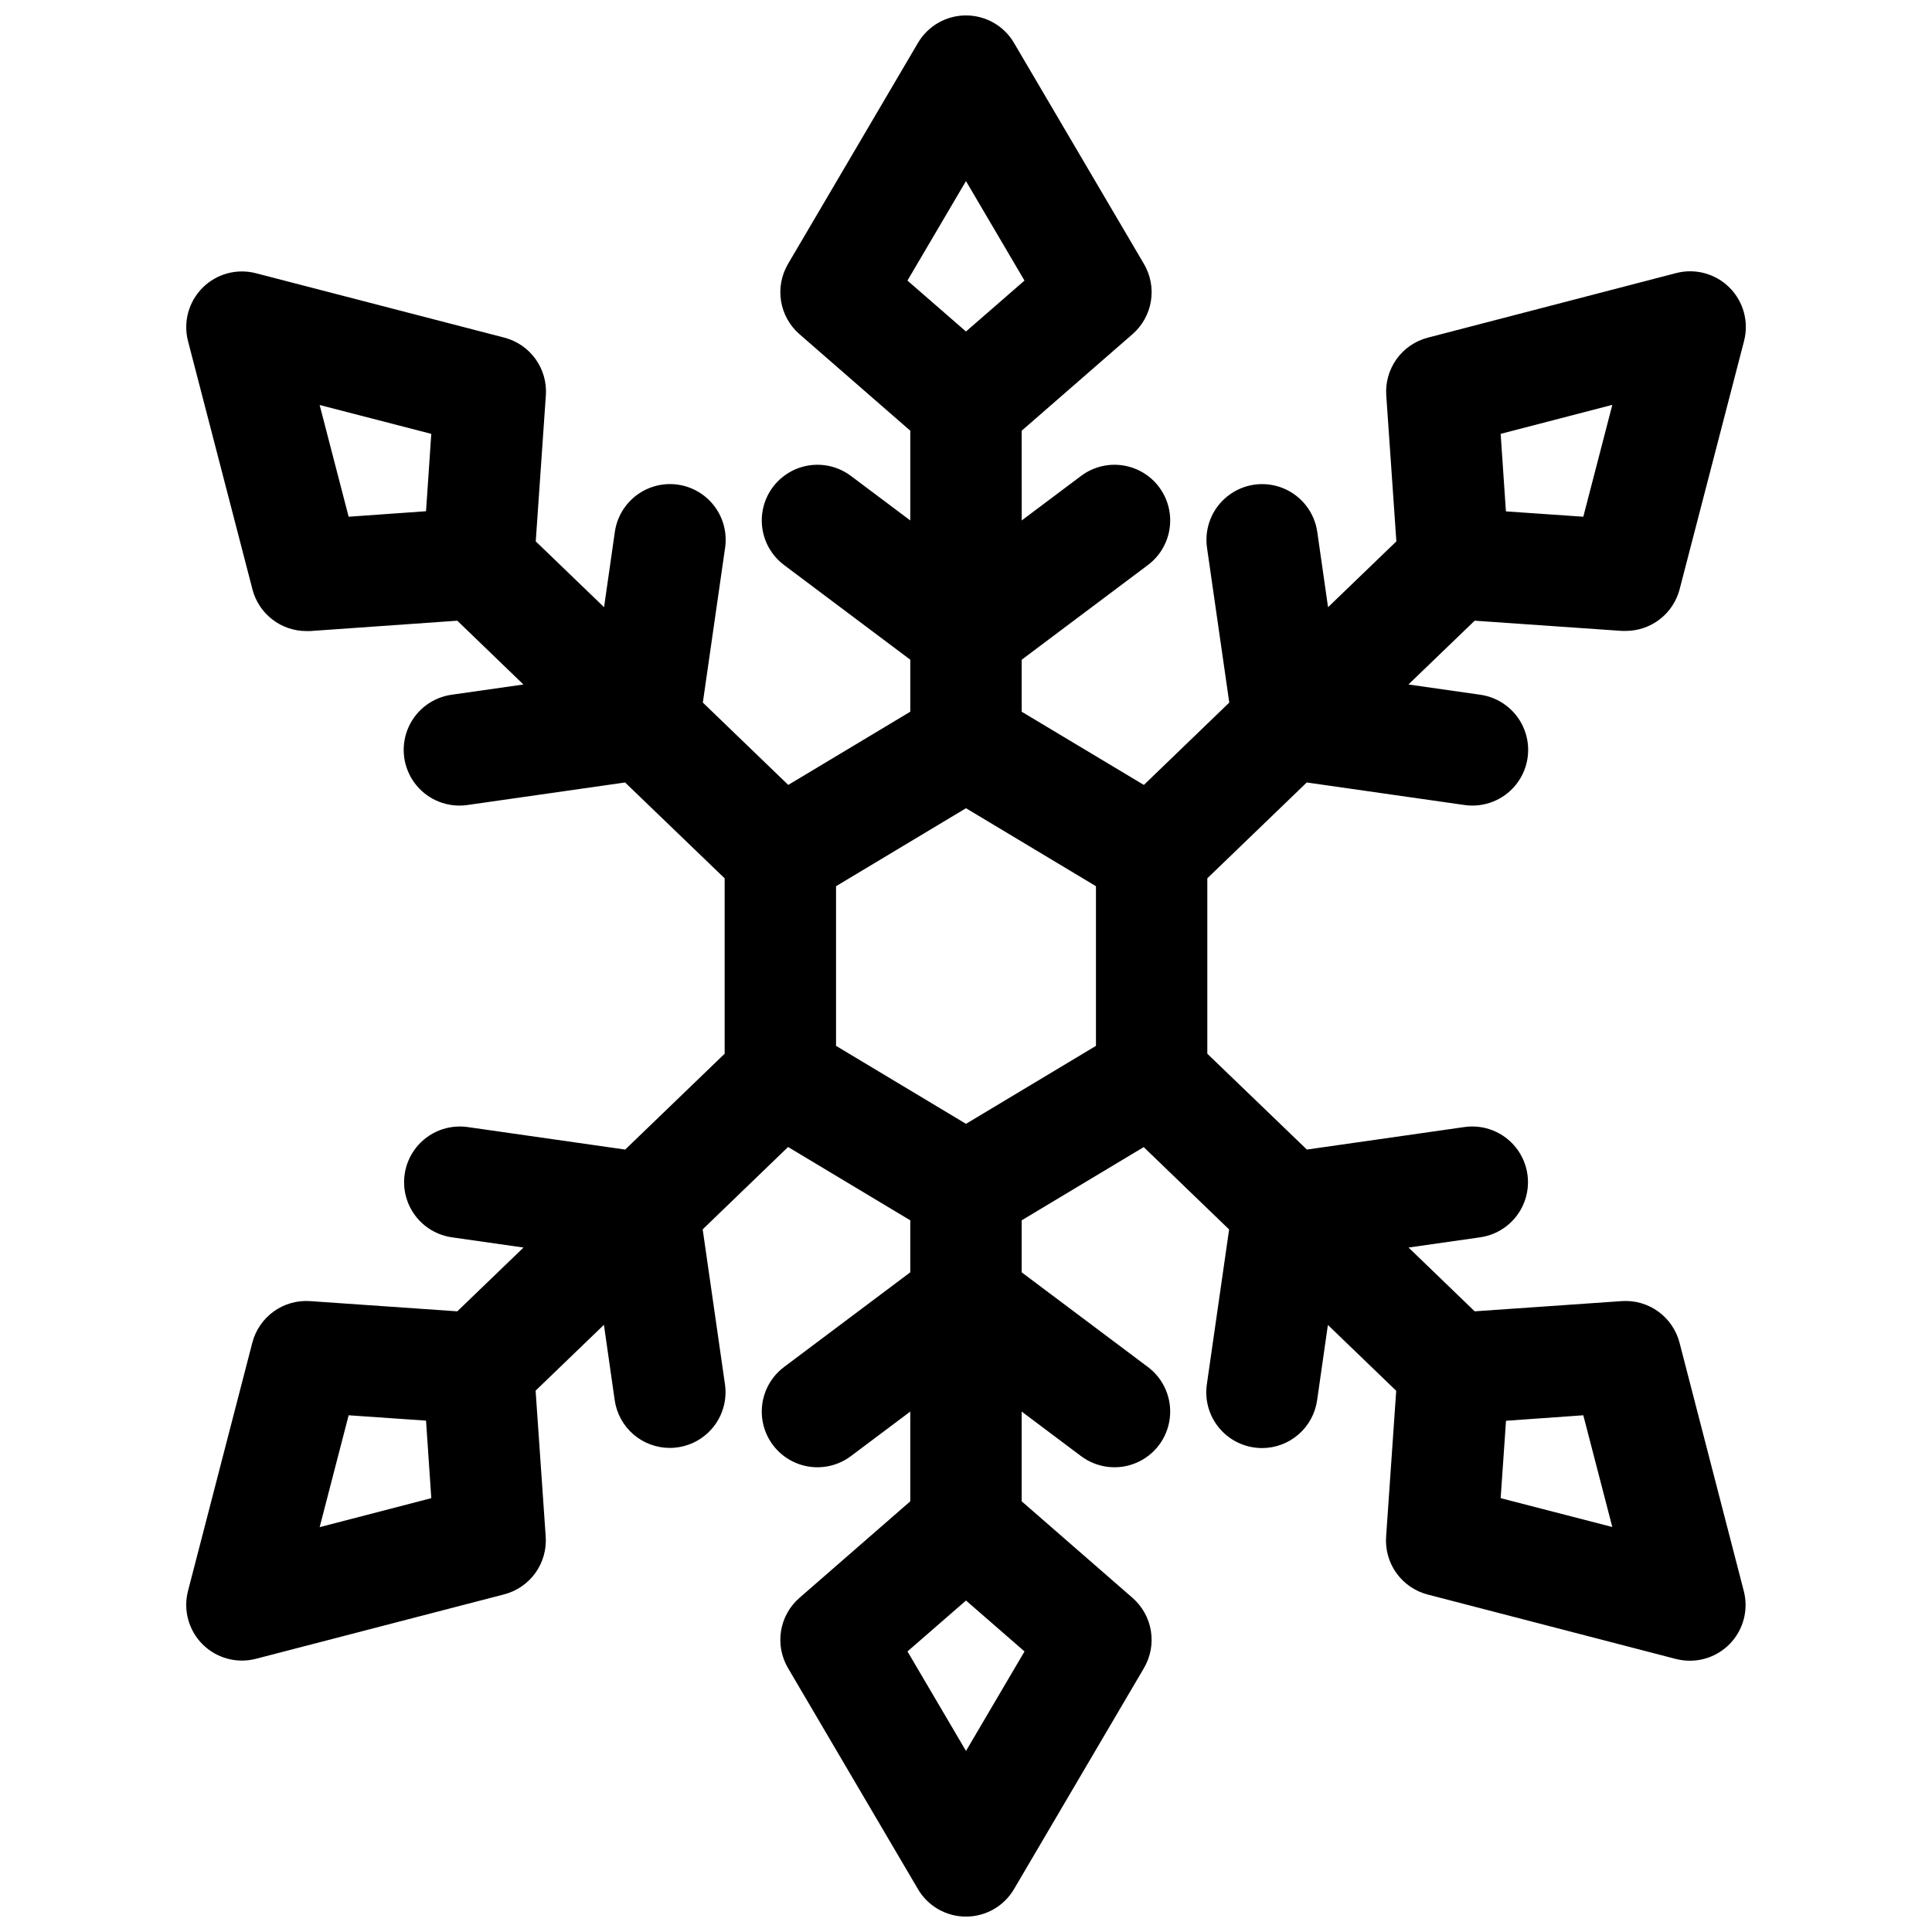 <?xml version="1.0" encoding="UTF-8"?>
<!-- Uploaded to: ICON Repo, www.svgrepo.com, Generator: ICON Repo Mixer Tools -->
<svg width="800px" height="800px" version="1.1" viewBox="144 144 512 512" xmlns="http://www.w3.org/2000/svg">
 <defs>
  <clipPath id="a">
   <path d="m193 148.09h414v503.81h-414z"/>
  </clipPath>
 </defs>
 <g clip-path="url(#a)">
  <path d="m589.09 499.82c-0.867-3.336-2.871-6.258-5.668-8.27s-6.207-2.981-9.641-2.742l-38.977 2.707-17.523-16.906 18.98-2.707h-0.004c5.223-0.742 9.648-4.219 11.613-9.113 1.965-4.891 1.168-10.461-2.086-14.609-3.258-4.148-8.477-6.246-13.699-5.5l-41.75 5.965-26.383-25.398v-46.484l26.352-25.398 41.75 5.965h0.004c0.695 0.105 1.398 0.156 2.106 0.156 5.039 0.02 9.742-2.535 12.469-6.773 2.727-4.242 3.102-9.578 0.996-14.156-2.109-4.578-6.406-7.766-11.398-8.453l-18.98-2.707 17.555-16.906 39.008 2.707h1.031c3.266 0 6.441-1.086 9.023-3.086 2.586-2 4.43-4.801 5.254-7.965l17.074-65.781h-0.004c1.316-5.062-0.148-10.445-3.848-14.148-3.699-3.699-9.082-5.164-14.148-3.848l-65.809 17.113c-3.336 0.867-6.262 2.871-8.273 5.668-2.008 2.797-2.981 6.207-2.738 9.641l2.676 38.68-18.105 17.445-2.856-19.957v0.004c-0.746-5.219-4.223-9.645-9.117-11.609-4.894-1.961-10.465-1.164-14.609 2.094-4.148 3.258-6.242 8.48-5.496 13.699l5.902 41.043-22.633 21.824-32.383-19.402v-13.777l33.457-25.102c4.219-3.164 6.43-8.34 5.797-13.574-0.629-5.234-4.004-9.734-8.855-11.809-4.848-2.07-10.434-1.398-14.652 1.766l-15.742 11.809-0.004-23.781 29.371-25.586h0.004c2.594-2.262 4.316-5.359 4.871-8.758 0.555-3.398-0.098-6.883-1.844-9.852l-34.441-58.586h0.004c-2.652-4.508-7.492-7.277-12.723-7.277-5.234 0-10.074 2.769-12.727 7.277l-34.441 58.586h0.004c-1.746 2.969-2.398 6.453-1.844 9.852 0.555 3.398 2.277 6.496 4.875 8.758l29.371 25.586v23.781l-15.742-11.809c-4.219-3.164-9.805-3.836-14.656-1.766-4.848 2.074-8.227 6.574-8.855 11.809s1.578 10.41 5.797 13.574l33.457 25.094v13.777l-32.344 19.406-22.633-21.824 5.902-41.043 0.004-0.004c0.746-5.223-1.348-10.445-5.496-13.703-4.148-3.258-9.719-4.055-14.613-2.09-4.894 1.965-8.371 6.387-9.117 11.609l-2.856 19.957-18.105-17.445 2.676-38.68 0.004-0.004c0.238-3.438-0.73-6.848-2.742-9.645-2.012-2.797-4.938-4.801-8.27-5.668l-65.82-17.062c-5.066-1.316-10.449 0.148-14.148 3.852-3.699 3.699-5.164 9.082-3.848 14.148l17.074 65.781-0.004-0.004c0.82 3.164 2.668 5.965 5.254 7.965 2.582 2 5.758 3.086 9.023 3.086h0.984l39.027-2.746 17.523 16.906-18.98 2.707c-4.992 0.688-9.293 3.875-11.398 8.453-2.106 4.578-1.73 9.914 0.996 14.156 2.727 4.238 7.43 6.793 12.469 6.773 0.703 0 1.41-0.051 2.106-0.156l41.75-5.965 26.383 25.398v46.484l-26.352 25.398-41.75-5.965h-0.004c-5.219-0.746-10.441 1.352-13.695 5.5-3.258 4.148-4.051 9.719-2.086 14.609 1.965 4.894 6.391 8.371 11.609 9.113l18.98 2.707-17.551 16.906-39.008-2.707c-3.434-0.238-6.848 0.73-9.645 2.742-2.793 2.012-4.801 4.934-5.664 8.27l-17.043 65.781c-1.316 5.062 0.148 10.445 3.848 14.148 3.699 3.699 9.082 5.164 14.148 3.848l65.781-17.074c3.332-0.863 6.258-2.871 8.27-5.664 2.012-2.797 2.981-6.211 2.742-9.645l-2.676-38.68 18.105-17.445 2.856 19.957-0.004-0.004c0.5 3.512 2.254 6.731 4.934 9.059 2.68 2.324 6.109 3.609 9.66 3.613 0.703 0.004 1.406-0.051 2.106-0.156 3.879-0.551 7.383-2.629 9.73-5.766 2.352-3.137 3.356-7.082 2.793-10.961l-5.902-41.043 22.633-21.824 32.383 19.434v13.777l-33.457 25.098c-4.219 3.164-6.426 8.34-5.797 13.574s4.008 9.738 8.855 11.809c4.852 2.07 10.438 1.398 14.656-1.766l15.742-11.809v23.785l-29.371 25.586v-0.004c-2.598 2.262-4.32 5.359-4.875 8.758-0.555 3.398 0.098 6.883 1.844 9.852l34.441 58.586h-0.004c2.652 4.512 7.492 7.277 12.727 7.277 5.231 0 10.07-2.766 12.723-7.277l34.441-58.586h-0.004c1.746-2.969 2.398-6.453 1.844-9.852-0.555-3.398-2.277-6.496-4.871-8.758l-29.371-25.586-0.004-23.781 15.742 11.809h0.004c4.219 3.164 9.805 3.836 14.652 1.766 4.852-2.07 8.227-6.574 8.855-11.809 0.633-5.234-1.578-10.41-5.797-13.574l-33.457-25.094v-13.777l32.344-19.406 22.633 21.824-5.902 41.043v0.008c-0.562 3.879 0.441 7.824 2.793 10.961 2.348 3.141 5.852 5.215 9.73 5.766 0.699 0.105 1.402 0.16 2.109 0.156 3.547-0.004 6.977-1.285 9.656-3.613 2.68-2.328 4.434-5.543 4.934-9.059l2.856-19.957 18.105 17.445-2.676 38.68v0.004c-0.242 3.434 0.73 6.848 2.738 9.645 2.012 2.793 4.938 4.801 8.27 5.668l65.781 17.074v-0.004c1.215 0.312 2.461 0.473 3.711 0.473 4.57 0 8.879-2.113 11.676-5.731 2.797-3.613 3.762-8.316 2.613-12.738zm-17.809-248.53-7.688 29.648-20.508-1.418-1.395-20.543zm-171.29-59.305 15.508 26.371-15.508 13.492-15.508-13.492zm-143.09 87.496-20.508 1.457-7.684-29.609 29.586 7.648zm-28.191 269.23 7.684-29.648 20.508 1.418 1.395 20.547zm171.29 59.305-15.508-26.371 15.508-13.488 15.508 13.492zm34.441-186.85-34.441 20.664-34.441-20.664v-42.312l34.441-20.664 34.441 20.664zm107.25 119.86 1.418-20.508 20.484-1.457 7.684 29.609z"/>
 </g>
</svg>